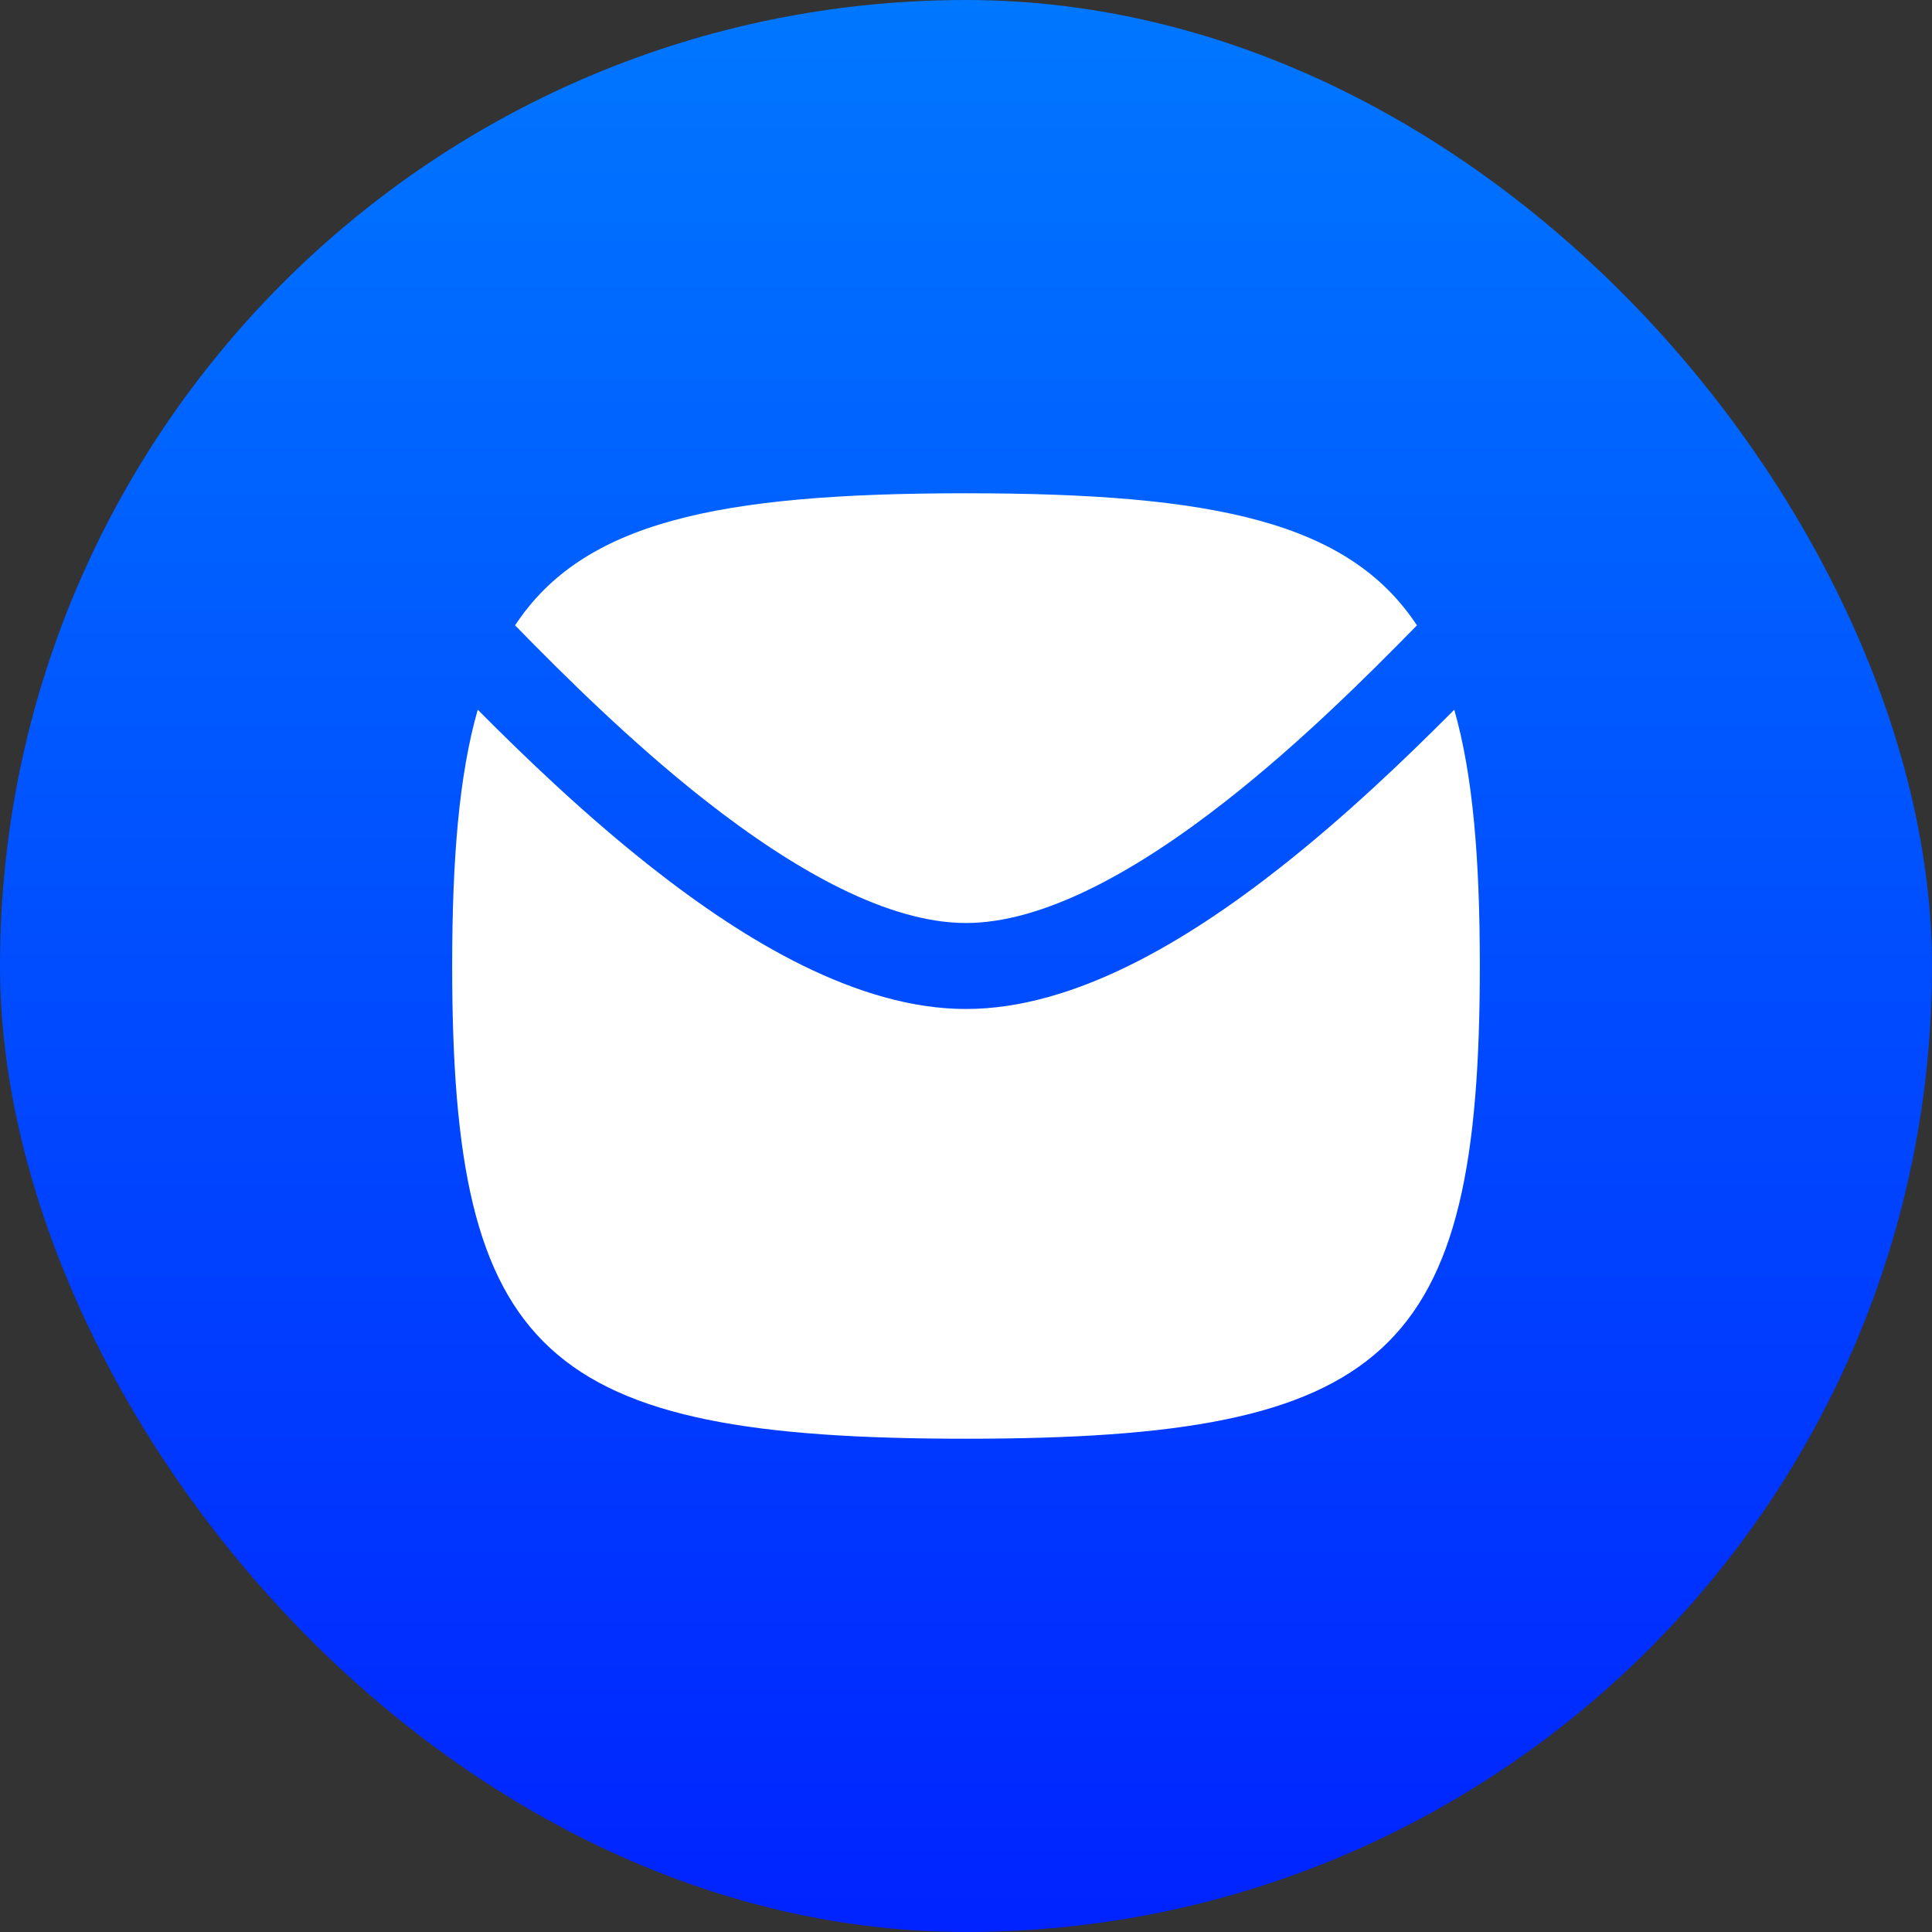 <?xml version="1.0" encoding="UTF-8"?> <svg xmlns="http://www.w3.org/2000/svg" width="47" height="47" viewBox="0 0 47 47" fill="none"><rect x="0" y="0" width="47" height="47" fill="#333333" stroke="none"/><rect width="47" height="47" rx="23.5" fill="url(#paint0_linear_233_48)"></rect><path d="M23.5 35C13.206 35 11 32.97 11 23.5C11 20.897 11.167 18.857 11.622 17.265C12.788 18.439 14.259 19.849 15.858 21.106C18.124 22.889 20.869 24.546 23.5 24.546C26.131 24.546 28.876 22.889 31.142 21.106C32.741 19.849 34.212 18.439 35.378 17.265C35.833 18.857 36 20.897 36 23.5C36 32.97 33.794 35 23.5 35Z" fill="white"></path><path d="M34.47 15.213C33.25 16.461 31.631 18.066 29.858 19.46C27.624 21.216 25.369 22.454 23.5 22.454C21.631 22.454 19.376 21.216 17.142 19.46C15.369 18.066 13.75 16.461 12.53 15.213C14.184 12.703 17.441 12 23.5 12C29.559 12 32.816 12.703 34.47 15.213Z" fill="white"></path><defs><linearGradient id="paint0_linear_233_48" x1="23.5" y1="0" x2="23.5" y2="47" gradientUnits="userSpaceOnUse"><stop stop-color="#0077FF"></stop><stop offset="1" stop-color="#0023FF"></stop></linearGradient></defs></svg> 